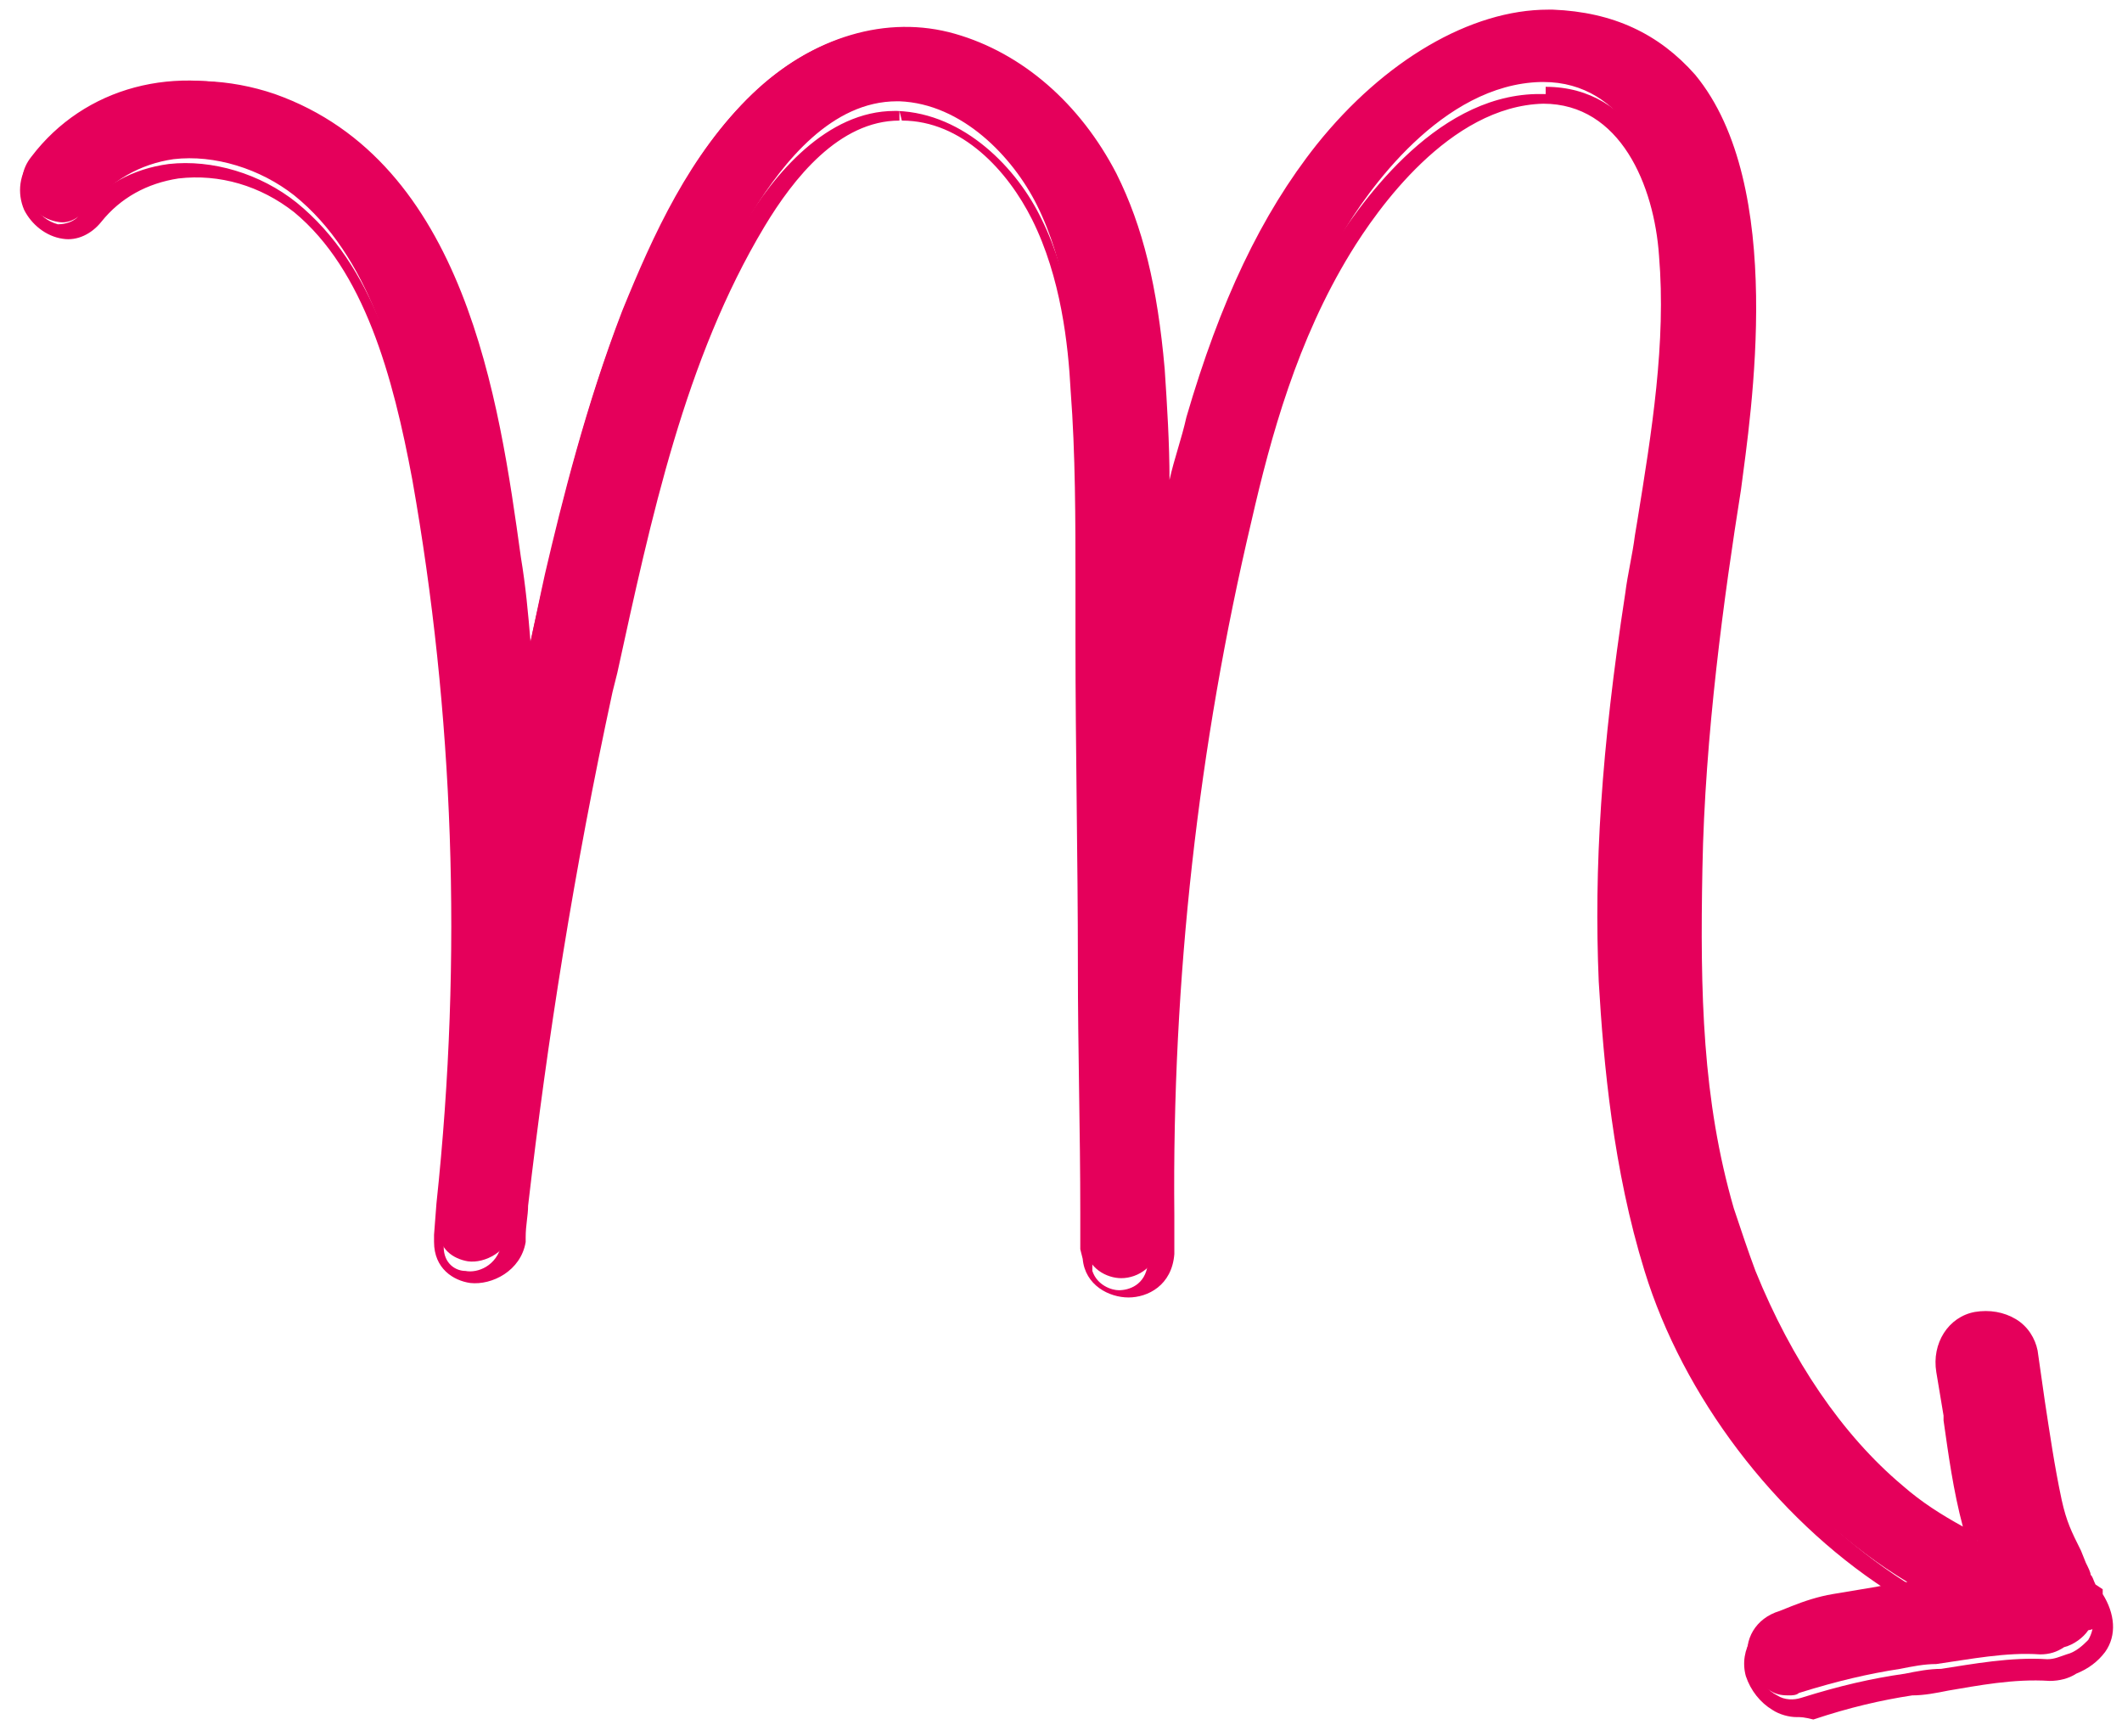 <?xml version="1.0" encoding="UTF-8"?>
<svg xmlns="http://www.w3.org/2000/svg" width="88" height="72" viewBox="0 0 88 72" fill="none">
  <path d="M86.7 66.1L86.6 65.9C86.6 65.9 86.6 65.9 86.6 65.8C86.5 65.7 86.4 65.5 86.4 65.4C86.3 65.2 86.2 65 86.2 64.9C86.1 64.7 86.1 64.6 86 64.4C85.6 63.6 85.4 63.1 85.2 62.2C84.9 60.9 84.7 59.5 84.5 58.1C84.4 57.4 84.3 56.7 84.2 56C84.1 55.6 83.9 55.2 83.5 54.9C83.1 54.6 82.5 54.5 82.1 54.6C81.2 54.8 80.6 55.7 80.7 56.7C80.8 57.4 80.9 58.1 81 58.8C81.2 60.3 81.4 61.9 81.8 63.4C81.9 63.6 81.9 63.8 82 63.9C80.9 63.4 79.8 62.7 78.7 61.8C76.1 59.7 73.9 56.5 72.4 52.7C72.1 51.8 71.8 50.9 71.5 50C70.2 45.4 70 41 70.2 35.8C70.3 30.3 71.2 24.5 71.8 20.1C72.3 17 73.8 7.6 70 3.2C68.7 1.6 66.8 0.7 64.4 0.7C64.3 0.7 64.3 0.7 64.2 0.7C61.1 0.7 57.6 2.7 54.8 6.1C52.6 8.9 50.9 12.5 49.4 17.2C48.9 19 48.4 20.8 48 22.6C48 20.1 47.9 17.6 47.7 15.1C47.4 11.8 46.8 9.3 45.7 7.1C44.3 4.3 41.9 2.2 39.2 1.5C36.5 0.7 33.6 1.6 31.2 3.9C28.7 6.3 27.2 9.6 25.9 12.7C24.4 16.5 23.4 20.5 22.7 23.5C22.3 25.2 21.9 27 21.6 28.7C21.4 26.7 21.2 24.7 20.9 22.8C20 16.3 18.6 6.5 11 3.9C7.3 2.6 3.5 3.6 1.3 6.5C0.9 7 0.8 7.6 1.1 8.2C1.3 8.7 1.8 9.1 2.4 9.2C2.9 9.3 3.3 9 3.7 8.6C4.6 7.5 5.8 6.8 7.2 6.6C8.9 6.4 10.8 7 12.2 8.1C15.3 10.6 16.5 15 17.3 19.4C19.1 29.1 19.4 39.2 18.3 49.5L18.2 50.8C18.2 50.9 18.2 51 18.2 51C18.2 51.8 18.8 52.2 19.4 52.3C20.1 52.4 21.1 51.9 21.3 50.9V50.8C21.4 50.4 21.4 50 21.4 49.5C22.2 42.6 23.3 35.6 24.9 28.2L25.1 27.4C26.4 21 27.8 14.4 31.2 8.8C32.5 6.7 34.5 4.2 37.2 4.2H37.3C39.9 4.3 42 6.5 43 8.5C44.2 10.9 44.5 13.8 44.6 15.7C44.8 18.3 44.8 21.1 44.8 23.7V26.1C44.9 30.6 44.9 35.2 44.9 39.6C44.9 43 45 46.4 45 49.8C45 50.4 45 51 45 51.5C45 51.5 45 51.6 45 51.7C45.1 52.6 45.9 53 46.5 53C47.2 53 48 52.5 48.1 51.5V49.9C48 40.1 49.1 30.3 51.4 21C52.2 17.5 53.4 13.4 55.6 9.8C56.7 7.9 59.8 3.5 63.9 3.4H64C67.4 3.4 68.9 6.9 69.1 10C69.4 13.7 68.8 17.5 68.1 21.1L68 21.5C67.9 22.3 67.7 23.2 67.6 24.1C66.6 30.5 66.3 35.5 66.5 40.1C66.7 43.5 67 47.8 68.4 52C70.2 57.5 74.3 62.7 79.1 65.6C78.8 65.6 78.6 65.7 78.3 65.7L77.8 65.8C77.2 65.9 76.6 66 76 66.1C75.4 66.2 74.8 66.4 74.3 66.6L73.8 66.8C72.8 67.1 72.3 68 72.5 68.9C72.6 69.4 72.9 69.8 73.4 70.1C73.7 70.3 74 70.3 74.2 70.3C74.3 70.3 74.5 70.3 74.6 70.2C76.2 69.7 77.5 69.4 78.8 69.2C79.3 69.1 79.8 69 80.3 69C81.7 68.8 83.2 68.5 84.6 68.6C85 68.6 85.3 68.5 85.6 68.3C86 68.2 86.4 67.9 86.6 67.6C87.3 67.5 87.2 66.7 86.7 66.1Z" fill="#E5005B"></path>
  <path d="M74.5 71.2C74.2 71.2 73.8 71.1 73.5 70.9C73 70.6 72.6 70.1 72.4 69.5C72.1 68.4 72.8 67.3 74 66.9L74.5 66.7C75.1 66.5 75.7 66.3 76.2 66.2C76.8 66.1 77.5 66 78 65.9H78.2C73.6 62.9 69.8 57.9 68.2 52.7C66.9 48.5 66.5 44.1 66.3 40.7C66.1 36 66.4 31.1 67.4 24.6C67.5 23.8 67.7 23 67.8 22.2L67.9 21.6C68.5 17.9 69.1 14.2 68.8 10.6C68.6 7.7 67.2 4.3 64 4.3C60.1 4.4 57.1 8.7 56 10.5C53.8 14.1 52.7 18.1 51.9 21.6C49.7 30.9 48.6 40.6 48.7 50.4V52C48.6 53.3 47.6 53.8 46.8 53.8C46 53.8 45 53.3 44.9 52.2L44.8 51.8C44.8 51.3 44.8 50.8 44.8 50.3C44.8 46.9 44.7 43.5 44.7 40.1V40C44.7 35.6 44.6 31 44.6 26.6V24.2C44.6 21.6 44.6 18.8 44.4 16.2C44.3 14.3 44 11.5 42.8 9.1C41.8 7.1 39.9 5 37.4 5L37.3 4.6V5C34.8 5 32.9 7.4 31.7 9.4C28.4 14.9 27 21.5 25.6 27.9L25.4 28.7C23.8 36.1 22.7 43.1 21.9 50C21.9 50.4 21.8 50.8 21.8 51.3V51.5C21.6 52.7 20.4 53.3 19.5 53.2C18.8 53.1 18 52.6 18 51.5C18 51.4 18 51.3 18 51.2L18.1 49.9C19.2 39.6 18.8 29.5 17.1 19.9C16.3 15.6 15.1 11.2 12.2 8.8C10.8 7.7 9.1 7.2 7.4 7.4C6.1 7.6 5 8.2 4.2 9.2C3.8 9.7 3.2 10 2.6 9.9C1.9 9.8 1.3 9.3 1 8.7C0.7 8 0.8 7.2 1.3 6.6C3.5 3.7 7.6 2.6 11.4 3.9C19.3 6.7 20.7 16.6 21.6 23.1C21.8 24.3 21.9 25.4 22 26.6C22.2 25.7 22.4 24.7 22.6 23.8C23.3 20.8 24.3 16.8 25.8 12.9C27.1 9.7 28.6 6.4 31.2 3.9C33.7 1.5 36.8 0.6 39.6 1.4C42.4 2.2 44.8 4.3 46.3 7.2C47.4 9.4 48 11.9 48.3 15.3C48.4 16.8 48.5 18.4 48.5 19.9C48.7 19 49 18.2 49.2 17.3C50.6 12.5 52.3 8.9 54.6 6C57.4 2.5 61 0.4 64.2 0.4C64.3 0.4 64.3 0.4 64.4 0.4C66.9 0.5 68.8 1.4 70.3 3.1C74.1 7.7 72.6 17.2 72.2 20.3C71.5 24.7 70.7 30.5 70.6 36C70.5 41.2 70.6 45.6 71.9 50.1C72.2 51 72.5 51.9 72.8 52.7C74.3 56.4 76.4 59.5 78.9 61.6C79.7 62.3 80.5 62.8 81.4 63.3C81 61.8 80.8 60.3 80.6 58.9V58.7C80.5 58.1 80.4 57.5 80.3 56.9C80.1 55.7 80.8 54.6 81.9 54.4C82.5 54.3 83.1 54.4 83.6 54.7C84.1 55 84.4 55.5 84.5 56C84.6 56.7 84.7 57.4 84.8 58.1C85 59.4 85.2 60.8 85.5 62.2C85.7 63.1 85.9 63.5 86.3 64.3L86.5 64.8C86.6 65 86.7 65.2 86.7 65.3C86.8 65.4 86.8 65.5 86.9 65.7L87.2 65.9V66.1C87.7 66.9 87.8 67.8 87.3 68.5C87 68.9 86.6 69.2 86.1 69.4C85.8 69.6 85.4 69.7 85 69.7C83.5 69.6 82 69.9 80.8 70.1C80.3 70.2 79.8 70.3 79.3 70.3C78 70.5 76.7 70.8 75.2 71.3C74.8 71.2 74.7 71.2 74.5 71.2ZM64.1 3.6C67.8 3.6 69.4 7.3 69.6 10.6C69.9 14.3 69.3 18.1 68.7 21.8L68.6 22.4C68.5 23.2 68.3 24 68.2 24.8C67.2 31.2 66.9 36.1 67.1 40.7C67.3 44 67.6 48.4 68.9 52.5C70.6 57.9 74.7 63 79.5 65.9L80.4 66.4L78.1 66.7C77.6 66.8 76.9 66.9 76.4 67C75.8 67.1 75.3 67.3 74.7 67.5L74.1 67.7C73.3 67.9 72.9 68.7 73 69.4C73.1 69.8 73.3 70.1 73.7 70.3C74 70.5 74.4 70.5 74.7 70.4C76.3 69.9 77.6 69.6 79 69.4C79.5 69.3 80 69.2 80.5 69.2C81.8 69 83.4 68.7 84.9 68.8C85.2 68.8 85.4 68.7 85.7 68.6C86.1 68.5 86.4 68.2 86.6 68C86.9 67.5 86.9 66.8 86.4 66.3L86.3 66.2L86.2 66.1C86.1 66 86 65.8 86 65.7C85.9 65.5 85.8 65.3 85.7 65.2L85.5 64.7C85.1 63.9 84.9 63.4 84.6 62.4C84.3 61 84.1 59.6 83.9 58.2C83.8 57.5 83.7 56.8 83.6 56.2C83.5 55.9 83.3 55.6 83 55.4C82.7 55.2 82.2 55.1 81.9 55.2C81.2 55.4 80.7 56.1 80.8 56.9C80.9 57.5 81 58.1 81.1 58.8V59C81.3 60.5 81.5 62.1 81.9 63.6C82 63.8 82 64 82.1 64.1L82.4 64.9L81.6 64.6C80.4 64.1 79.3 63.4 78.2 62.5C75.6 60.3 73.4 57.1 71.8 53.3C71.5 52.4 71.1 51.5 70.9 50.6C69.6 46 69.4 41.6 69.6 36.3C69.7 30.8 70.6 25 71.2 20.5C71.7 17.5 73.1 8.2 69.5 3.9C68.2 2.4 66.4 1.6 64.2 1.5H64C61 1.5 57.6 3.5 54.9 6.8C52.7 9.6 51 13.1 49.6 17.8C49.1 19.6 48.6 21.4 48.2 23.2L47.5 26.3V23.1C47.5 20.7 47.4 18.1 47.2 15.6C46.9 12.3 46.3 9.9 45.3 7.8C43.9 5.1 41.7 3.1 39.1 2.4C36.6 1.7 33.8 2.5 31.5 4.7C29 7 27.5 10.3 26.3 13.4C24.8 17.2 23.8 21.2 23.1 24.2C22.7 25.9 22.3 27.7 22 29.4L21.5 31.9L21.3 29.3C21.1 27.3 20.9 25.3 20.6 23.4C19.7 17 18.4 7.4 10.9 4.8C7.4 3.6 3.7 4.6 1.6 7.2C1.3 7.6 1.2 8.1 1.4 8.5C1.6 8.9 2 9.2 2.4 9.3C2.7 9.3 3.1 9.2 3.3 8.9C4.2 7.7 5.5 7 7 6.8C8.8 6.6 10.8 7.2 12.3 8.4C15.5 11 16.7 15.4 17.5 19.9C19.3 29.6 19.7 39.8 18.5 50.2L18.4 51.5C18.4 51.6 18.4 51.6 18.4 51.7C18.4 52.4 18.9 52.7 19.3 52.7C19.8 52.8 20.6 52.5 20.8 51.6V51.5C20.8 51.1 20.9 50.7 20.9 50.3C21.7 43.3 22.9 36.4 24.4 28.9L24.6 28.1C25.9 21.7 27.3 15 30.8 9.4C32.1 7.2 34.3 4.6 37.1 4.6H37.2C40 4.7 42.2 7 43.2 9.1C44.4 11.5 44.7 14.5 44.9 16.5C45.1 19.2 45.1 21.9 45.1 24.6V27C45.2 31.5 45.2 36 45.2 40.4V40.5C45.2 43.9 45.3 47.3 45.3 50.7C45.3 51.3 45.3 51.9 45.3 52.4V52.5V52.7C45.5 53.3 46.1 53.5 46.4 53.5C46.8 53.5 47.5 53.3 47.6 52.4V50.8C47.5 40.9 48.6 31.2 50.9 21.8C51.7 18.3 52.9 14.2 55.1 10.5C56.3 8.6 59.4 4 63.7 3.9H64.1V3.6Z" fill="#E5005B"></path>
</svg>

